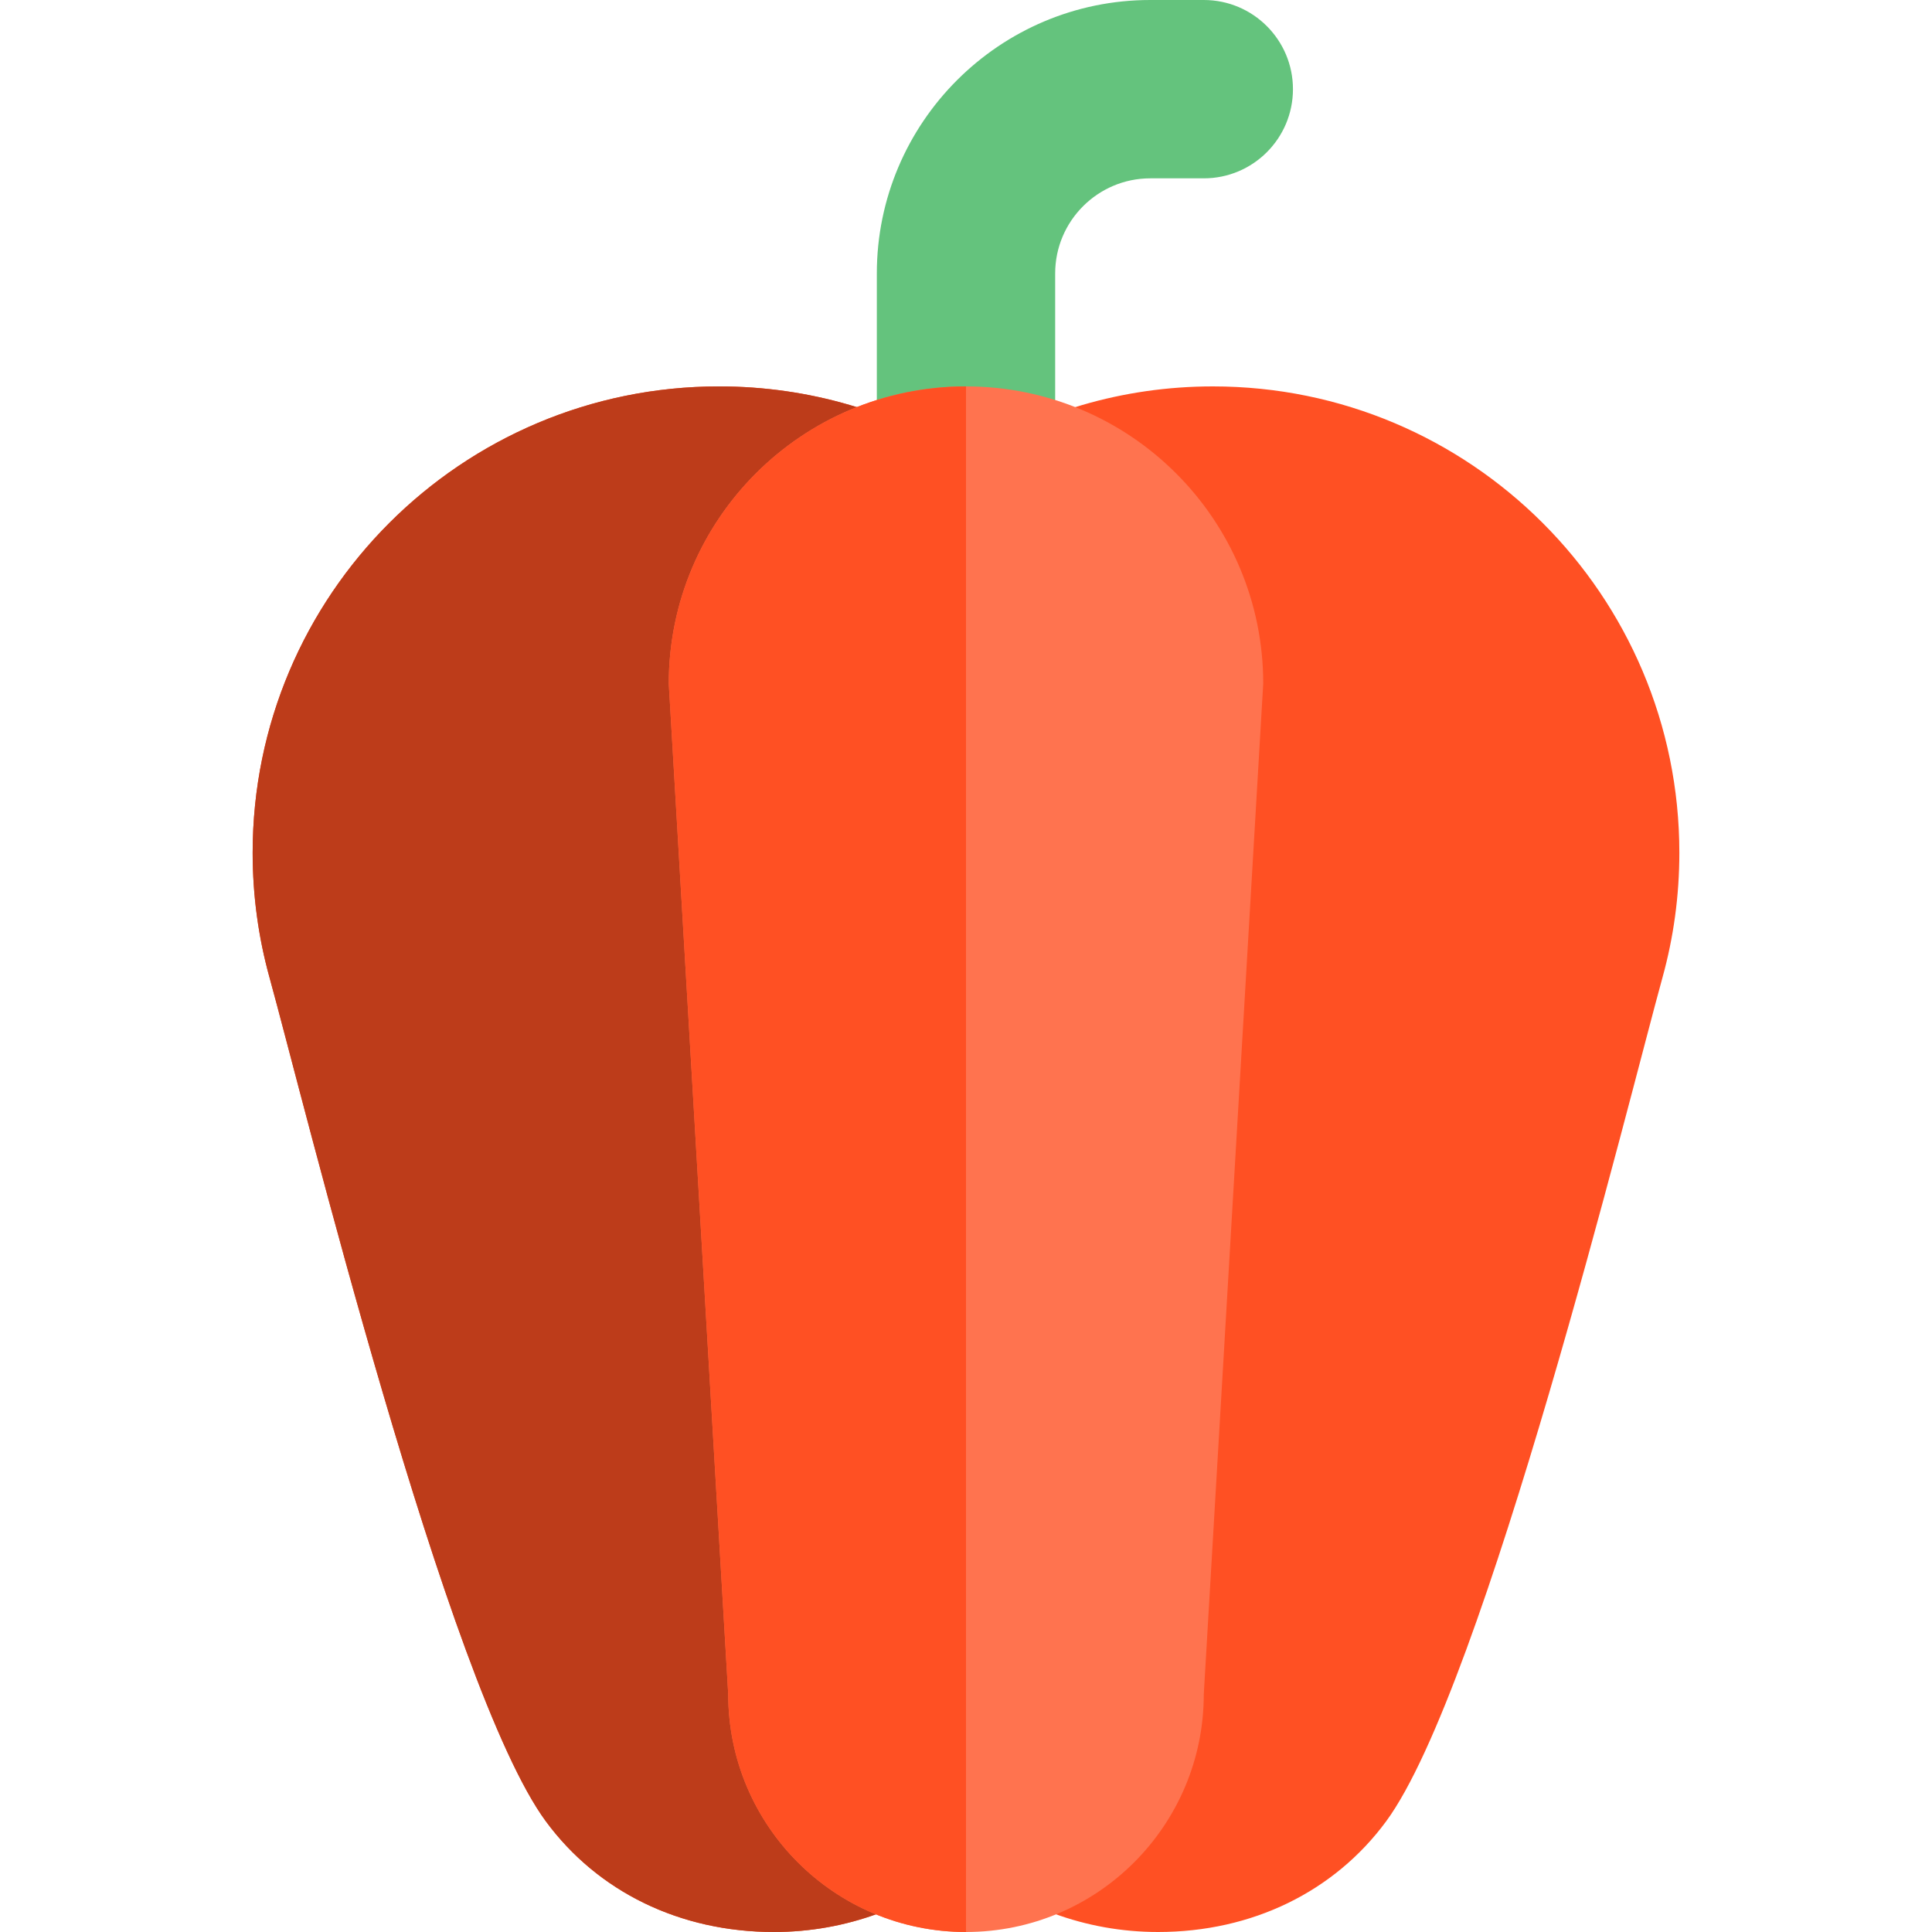 <?xml version="1.0" encoding="iso-8859-1"?>
<!-- Uploaded to: SVG Repo, www.svgrepo.com, Generator: SVG Repo Mixer Tools -->
<svg height="800px" width="800px" version="1.1" id="Layer_1" xmlns="http://www.w3.org/2000/svg" xmlns:xlink="http://www.w3.org/1999/xlink" 
	 viewBox="0 0 325 325" xml:space="preserve">
<g id="XMLID_1062_">
	<g id="XMLID_1063_">
		<path id="XMLID_1064_" style="fill:#64C37D;" d="M162.5,239c-8.284,0-15-6.716-15-15V46c0-25.364,20.636-46,46-46h9
			c8.284,0,15,6.716,15,15s-6.716,15-15,15h-9c-8.822,0-16,7.178-16,16v178C177.5,232.284,170.784,239,162.5,239z"/>
	</g>
	<g id="XMLID_1065_">
		<path id="XMLID_1066_" style="fill:#FF5023;" d="M204.038,65c-15.259,0-29.489,4.37-41.538,11.906
			C150.451,69.37,136.221,65,120.962,65C77.627,65,42.5,100.129,42.5,143.461c0,7.259,0.986,14.285,2.831,20.955
			c5.538,20.009,29.938,119.507,46.503,141.981c8.714,11.82,22.525,18.603,38.358,18.603c12.274,0,23.529-4.356,32.308-11.605
			c8.778,7.249,20.033,11.605,32.308,11.605c15.833,0,29.645-6.783,38.358-18.603c16.564-22.474,40.965-121.972,46.503-141.981
			c1.845-6.669,2.831-13.696,2.831-20.955C282.5,100.129,247.373,65,204.038,65z"/>
	</g>
	<g id="XMLID_1067_">
		<path id="XMLID_1068_" style="fill:#BD3C1A;" d="M162.5,76.906C150.451,69.37,136.221,65,120.962,65
			C77.627,65,42.5,100.129,42.5,143.461c0,7.259,0.986,14.285,2.831,20.955c5.538,20.009,29.938,119.507,46.503,141.981
			c8.714,11.82,22.525,18.603,38.358,18.603c12.274,0,23.529-4.356,32.308-11.605C162.5,266.846,162.5,117.308,162.5,76.906z"/>
	</g>
	<g id="XMLID_1069_">
		<path id="XMLID_1070_" style="fill:#FF734F;" d="M212.5,115c0-27.614-22.386-50-50-50s-50,22.386-50,50l10,170
			c0,22.091,17.908,40,40,40s40-17.909,40-40L212.5,115z"/>
	</g>
	<g id="XMLID_1071_">
		<path id="XMLID_1072_" style="fill:#FF5023;" d="M162.5,65c-27.614,0-50,22.386-50,50l10,170c0,22.091,17.908,40,40,40
			C162.5,239,162.5,120,162.5,65z"/>
	</g>
</g>
</svg>
